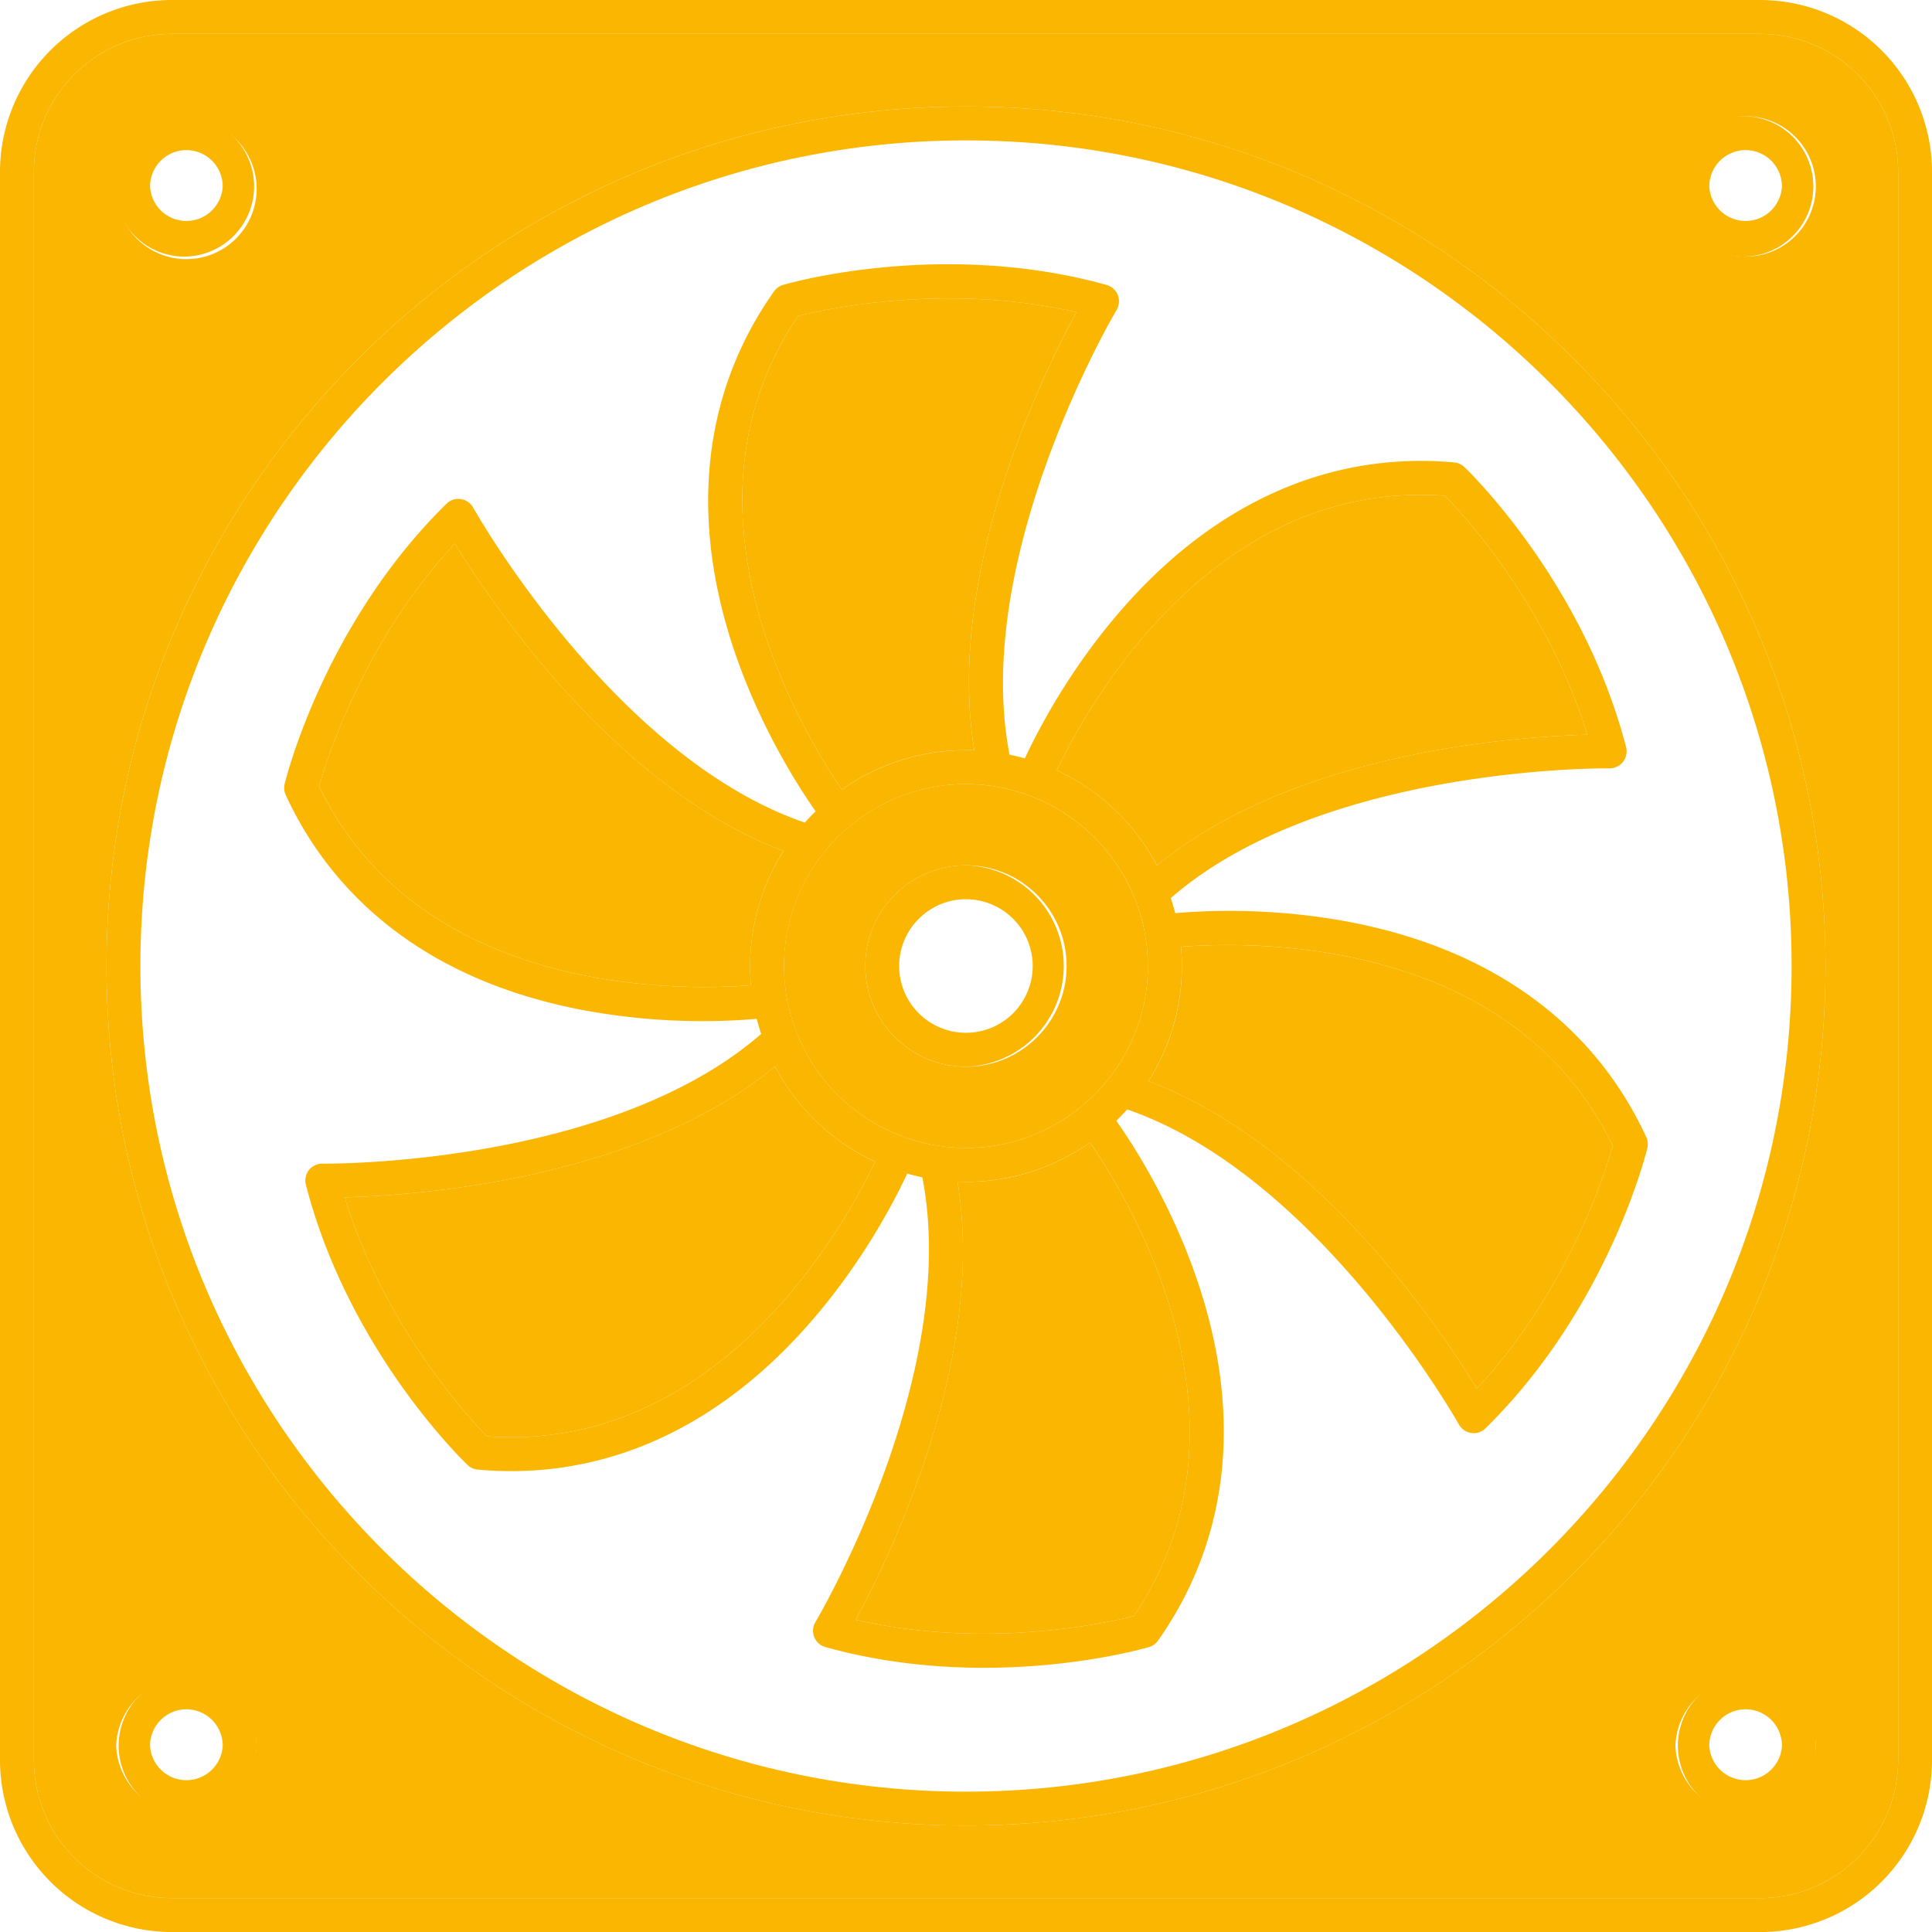 <svg xmlns="http://www.w3.org/2000/svg" xmlns:xlink="http://www.w3.org/1999/xlink" width="512" height="512" x="0" y="0" viewBox="0 0 43.349 43.349" style="enable-background:new 0 0 512 512" xml:space="preserve" fill-rule="evenodd" class=""><g><g fill-rule="nonzero"><path d="M25.825 20.419c-.098 0-.2-.04-.275-.12a.378.378 0 0 1 .015-.538c3.068-2.862 8.38-3.232 10.05-3.276-.874-2.86-2.753-4.912-3.194-5.362-6.009-.44-8.837 6.431-8.864 6.5a.377.377 0 0 1-.492.212.378.378 0 0 1-.213-.494c.032-.077.776-1.91 2.34-3.693 2.098-2.392 4.67-3.524 7.438-3.272a.396.396 0 0 1 .228.104c.107.103 2.67 2.583 3.627 6.285a.384.384 0 0 1-.07.33.388.388 0 0 1-.304.145c-.067-.002-6.659-.066-10.026 3.077a.374.374 0 0 1-.26.102z" fill="#fab600" opacity="1" data-original="#000000" class=""></path><path d="M21.675 17.593a4.087 4.087 0 0 0-4.084 4.082 4.087 4.087 0 0 0 4.084 4.081c2.248 0 4.08-1.83 4.08-4.081a4.086 4.086 0 0 0-4.08-4.082zm0 8.924a4.849 4.849 0 0 1-4.844-4.842 4.85 4.85 0 0 1 4.844-4.843 4.85 4.85 0 0 1 4.843 4.843 4.849 4.849 0 0 1-4.843 4.842z" fill="#fab600" opacity="1" data-original="#000000" class=""></path><path d="M33.063 32.156a.386.386 0 0 1-.33-.196c-.032-.057-3.273-5.799-7.68-7.144a.381.381 0 0 1 .225-.726c4.013 1.224 6.99 5.642 7.86 7.064 2.044-2.192 2.879-4.842 3.048-5.446-2.623-5.427-9.987-4.438-10.061-4.427a.38.38 0 0 1-.11-.753c.082-.012 2.043-.284 4.37.18 3.12.621 5.388 2.282 6.553 4.805a.385.385 0 0 1 .024.248c-.036.147-.902 3.607-3.631 6.286a.376.376 0 0 1-.268.11zM22.076 37.421c-1.079 0-2.3-.117-3.556-.465a.38.38 0 0 1-.224-.561c.035-.057 3.387-5.733 2.347-10.22a.382.382 0 0 1 .287-.458c.205-.047.41.08.453.286.95 4.086-1.39 8.874-2.185 10.34 2.922.674 5.63.071 6.241-.082 3.387-4.987-1.153-10.87-1.2-10.93a.384.384 0 0 1 .062-.534c.166-.13.406-.101.536.064.051.065 1.268 1.626 2.028 3.874 1.024 3.013.717 5.806-.882 8.076a.383.383 0 0 1-.205.146c-.095.027-1.619.464-3.702.464zM11.471 33.008c-.248 0-.5-.011-.752-.034a.38.38 0 0 1-.228-.104c-.11-.104-2.674-2.583-3.627-6.286a.38.38 0 0 1 .067-.33.386.386 0 0 1 .307-.145c.067.002 6.655.067 10.026-3.076a.378.378 0 0 1 .536.019.382.382 0 0 1-.02.538c-3.064 2.862-8.38 3.23-10.046 3.275.874 2.86 2.753 4.912 3.19 5.362 6.013.44 8.837-6.431 8.864-6.501a.383.383 0 0 1 .496-.211c.194.077.288.299.213.494-.031.077-.776 1.909-2.343 3.693-1.906 2.174-4.202 3.306-6.683 3.306zM15.772 22.911a14.51 14.51 0 0 1-2.808-.27c-3.123-.62-5.387-2.281-6.553-4.803a.389.389 0 0 1-.024-.25c.036-.146.902-3.606 3.631-6.285a.375.375 0 0 1 .32-.105c.117.017.22.088.279.191.031.058 3.268 5.8 7.675 7.144.2.062.315.274.256.475a.383.383 0 0 1-.477.252c-4.013-1.224-6.99-5.642-7.864-7.064-2.044 2.192-2.875 4.842-3.048 5.446 2.627 5.427 9.99 4.438 10.066 4.427a.38.38 0 0 1 .106.752c-.043.007-.646.09-1.56.09zM18.812 18.634a.39.39 0 0 1-.304-.145c-.047-.065-1.264-1.626-2.028-3.874-1.02-3.013-.716-5.806.886-8.076a.393.393 0 0 1 .205-.147c.142-.041 3.572-1.022 7.258.001a.39.39 0 0 1 .252.226.39.39 0 0 1-.028.337c-.035.056-3.386 5.731-2.35 10.22a.38.38 0 0 1-.74.171c-.946-4.087 1.393-8.874 2.189-10.34-2.915-.672-5.636-.07-6.242.083-3.387 4.985 1.154 10.87 1.197 10.929a.38.38 0 0 1-.295.615zM21.675 20.176c-.827 0-1.5.673-1.5 1.499a1.498 1.498 0 1 0 1.5-1.498zm0 3.758a2.264 2.264 0 0 1-2.26-2.26c0-1.245 1.015-2.258 2.26-2.258a2.26 2.26 0 0 1 0 4.518z" fill="#fab600" opacity="1" data-original="#000000" class=""></path><path d="M21.675 3.15C11.46 3.15 3.15 11.46 3.15 21.675 3.15 31.89 11.46 40.2 21.675 40.2s18.524-8.31 18.524-18.525c0-10.215-8.31-18.525-18.524-18.525zm0 37.81c-10.637 0-19.285-8.651-19.285-19.285S11.038 2.39 21.675 2.39c10.632 0 19.284 8.651 19.284 19.285s-8.652 19.284-19.284 19.284z" fill="#fab600" opacity="1" data-original="#000000" class=""></path><path d="M3.855.76A3.1 3.1 0 0 0 .76 3.856v35.637a3.1 3.1 0 0 0 3.095 3.096h35.639a3.1 3.1 0 0 0 3.095-3.096V3.856A3.1 3.1 0 0 0 39.494.76H3.855zm35.639 42.59H3.855A3.86 3.86 0 0 1 0 39.493V3.856A3.86 3.86 0 0 1 3.855 0h35.639a3.86 3.86 0 0 1 3.855 3.857v35.637a3.86 3.86 0 0 1-3.855 3.857z" fill="#fab600" opacity="1" data-original="#000000" class=""></path><path d="M39.167 3.368a.816.816 0 0 0-.815.814.816.816 0 0 0 1.63 0 .816.816 0 0 0-.815-.814zm0 2.39a1.576 1.576 0 1 1 0-3.151 1.576 1.576 0 0 1 0 3.15zM4.182 3.368a.816.816 0 0 0-.815.814.816.816 0 0 0 1.63 0 .816.816 0 0 0-.815-.814zm0 2.39a1.576 1.576 0 1 1 0-3.151 1.576 1.576 0 0 1 0 3.15zM4.182 38.352a.816.816 0 0 0-.815.815.816.816 0 0 0 1.63 0 .816.816 0 0 0-.815-.815zm0 2.39a1.576 1.576 0 0 1 0-3.15c.866 0 1.575.707 1.575 1.575 0 .869-.709 1.576-1.575 1.576zM39.167 38.352a.816.816 0 0 0-.815.815.816.816 0 0 0 1.63 0 .816.816 0 0 0-.815-.815zm0 2.39a1.576 1.576 0 0 1 0-3.15c.866 0 1.575.707 1.575 1.575 0 .869-.708 1.576-1.575 1.576z" fill="#fab600" opacity="1" data-original="#000000" class=""></path></g><path fill="#ffffff" d="M4.182 4.997a.816.816 0 0 0 .815-.815.816.816 0 0 0-1.63 0c0 .45.366.815.815.815z" opacity="0" data-original="#68b4be" class=""></path><path fill="#fab600" d="M5.757 4.182a1.576 1.576 0 1 1-3.15 0 1.576 1.576 0 0 1 3.15 0zM2.39 21.675C2.39 11.04 11.038 2.39 21.675 2.39c10.632 0 19.284 8.651 19.284 19.285s-8.652 19.284-19.284 19.284c-10.637 0-19.285-8.65-19.285-19.284zM.76 3.856v35.637a3.1 3.1 0 0 0 3.095 3.096h35.639a3.1 3.1 0 0 0 3.095-3.096V3.856A3.1 3.1 0 0 0 39.494.76H3.855A3.1 3.1 0 0 0 .76 3.856zm36.832.326a1.575 1.575 0 1 1 3.15.001 1.575 1.575 0 0 1-3.15 0zm0 34.985a1.576 1.576 0 0 1 3.15 0 1.576 1.576 0 0 1-3.15 0zm-34.985 0a1.576 1.576 0 0 1 3.15 0 1.576 1.576 0 0 1-3.15 0z" opacity="1" data-original="#80deea" class=""></path><path fill="#ffffff" d="M38.352 4.182a.816.816 0 0 0 1.63 0 .816.816 0 0 0-1.63 0zM39.167 38.352a.816.816 0 0 0-.815.815.816.816 0 0 0 1.63 0 .816.816 0 0 0-.815-.815zM4.182 39.982a.816.816 0 0 0 .815-.815.816.816 0 0 0-1.63 0c0 .45.366.815.815.815z" opacity="0" data-original="#68b4be" class=""></path><path fill="#e0e0e0" d="M3.15 21.675C3.15 31.89 11.46 40.2 21.675 40.2s18.524-8.31 18.524-18.525c0-10.215-8.31-18.525-18.524-18.525S3.15 11.46 3.15 21.675zm15.004 8.027c-1.906 2.174-4.202 3.306-6.683 3.306-.248 0-.5-.011-.752-.034a.38.38 0 0 1-.228-.104c-.11-.104-2.674-2.583-3.627-6.286a.38.38 0 0 1 .067-.33.386.386 0 0 1 .307-.145c.066.002 6.418.065 9.84-2.908a4.767 4.767 0 0 1-.1-.34 14.51 14.51 0 0 1-4.014-.219c-3.123-.622-5.387-2.283-6.553-4.804a.389.389 0 0 1-.024-.25c.036-.146.902-3.607 3.631-6.285a.375.375 0 0 1 .32-.105c.117.017.22.088.279.191.03.057 3.154 5.597 7.44 7.068a4.9 4.9 0 0 1 .244-.254 14.718 14.718 0 0 1-1.82-3.588c-1.02-3.013-.717-5.806.885-8.076a.394.394 0 0 1 .205-.147c.142-.042 3.572-1.022 7.258.001a.39.39 0 0 1 .252.226.39.39 0 0 1-.028.337c-.034.055-3.266 5.527-2.403 9.975.117.024.232.052.346.084a14.67 14.67 0 0 1 2.195-3.367c2.1-2.392 4.67-3.525 7.44-3.272a.396.396 0 0 1 .227.104c.107.103 2.67 2.583 3.627 6.285a.384.384 0 0 1-.07.33.388.388 0 0 1-.304.145c-.065-.002-6.421-.064-9.84 2.909.038.111.071.225.1.34.679-.06 2.24-.134 4.014.219 3.12.621 5.388 2.282 6.553 4.805a.385.385 0 0 1 .024.248c-.036.147-.902 3.607-3.631 6.286a.375.375 0 0 1-.319.105.386.386 0 0 1-.28-.192c-.03-.056-3.156-5.594-7.442-7.067a4.86 4.86 0 0 1-.243.254c.39.555 1.237 1.871 1.818 3.588 1.024 3.013.717 5.806-.882 8.076a.383.383 0 0 1-.205.146c-.094.027-1.618.464-3.702.464-1.079 0-2.3-.117-3.556-.465a.38.38 0 0 1-.224-.561c.035-.056 3.267-5.53 2.399-9.978a4.757 4.757 0 0 1-.341-.083 14.645 14.645 0 0 1-2.2 3.368z" opacity="0" data-original="#e0e0e0" class=""></path><path fill="#fab600" d="M7.734 26.865c.874 2.86 2.753 4.912 3.19 5.362 5.232.382 8.05-4.77 8.711-6.16a4.876 4.876 0 0 1-2.245-2.136c-3.106 2.55-8.059 2.892-9.656 2.934zM7.16 17.642c2.283 4.719 8.15 4.587 9.69 4.464a4.852 4.852 0 0 1 .729-3.014c-3.763-1.416-6.534-5.533-7.372-6.896-2.044 2.192-2.875 4.842-3.048 5.446zM17.91 7.09c-2.947 4.337.107 9.355.98 10.625a4.817 4.817 0 0 1 2.971-.88c-.653-3.966 1.528-8.423 2.29-9.829-2.913-.671-5.635-.07-6.241.084zM32.421 11.123c-5.226-.383-8.046 4.765-8.71 6.159a4.877 4.877 0 0 1 2.248 2.135c3.109-2.548 8.056-2.89 9.656-2.932-.874-2.86-2.753-4.912-3.194-5.362zM36.186 25.708c-2.28-4.719-8.146-4.586-9.687-4.464a4.812 4.812 0 0 1-.729 3.014c3.763 1.416 6.534 5.533 7.368 6.896 2.044-2.192 2.879-4.842 3.048-5.446zM25.44 36.26c2.945-4.337-.107-9.353-.983-10.624a4.818 4.818 0 0 1-2.973.877c.657 3.967-1.524 8.425-2.286 9.83 2.922.674 5.63.071 6.241-.082zM21.675 25.756c2.248 0 4.08-1.83 4.08-4.081a4.088 4.088 0 0 0-4.08-4.082 4.078 4.078 0 0 0-3.203 1.551 4.061 4.061 0 0 0-.823 3.219 4.09 4.09 0 0 0 4.026 3.393zm2.256-4.081c0 1.245-1.012 2.26-2.256 2.26s-2.26-1.015-2.26-2.26c0-1.246 1.015-2.259 2.26-2.259s2.256 1.013 2.256 2.259z" opacity="1" data-original="#b6b6b6" class=""></path><path fill="#e0e0e0" d="M21.675 23.174a1.498 1.498 0 1 0-.004-2.997 1.498 1.498 0 0 0 .004 2.997z" opacity="0" data-original="#e0e0e0" class=""></path></g></svg>